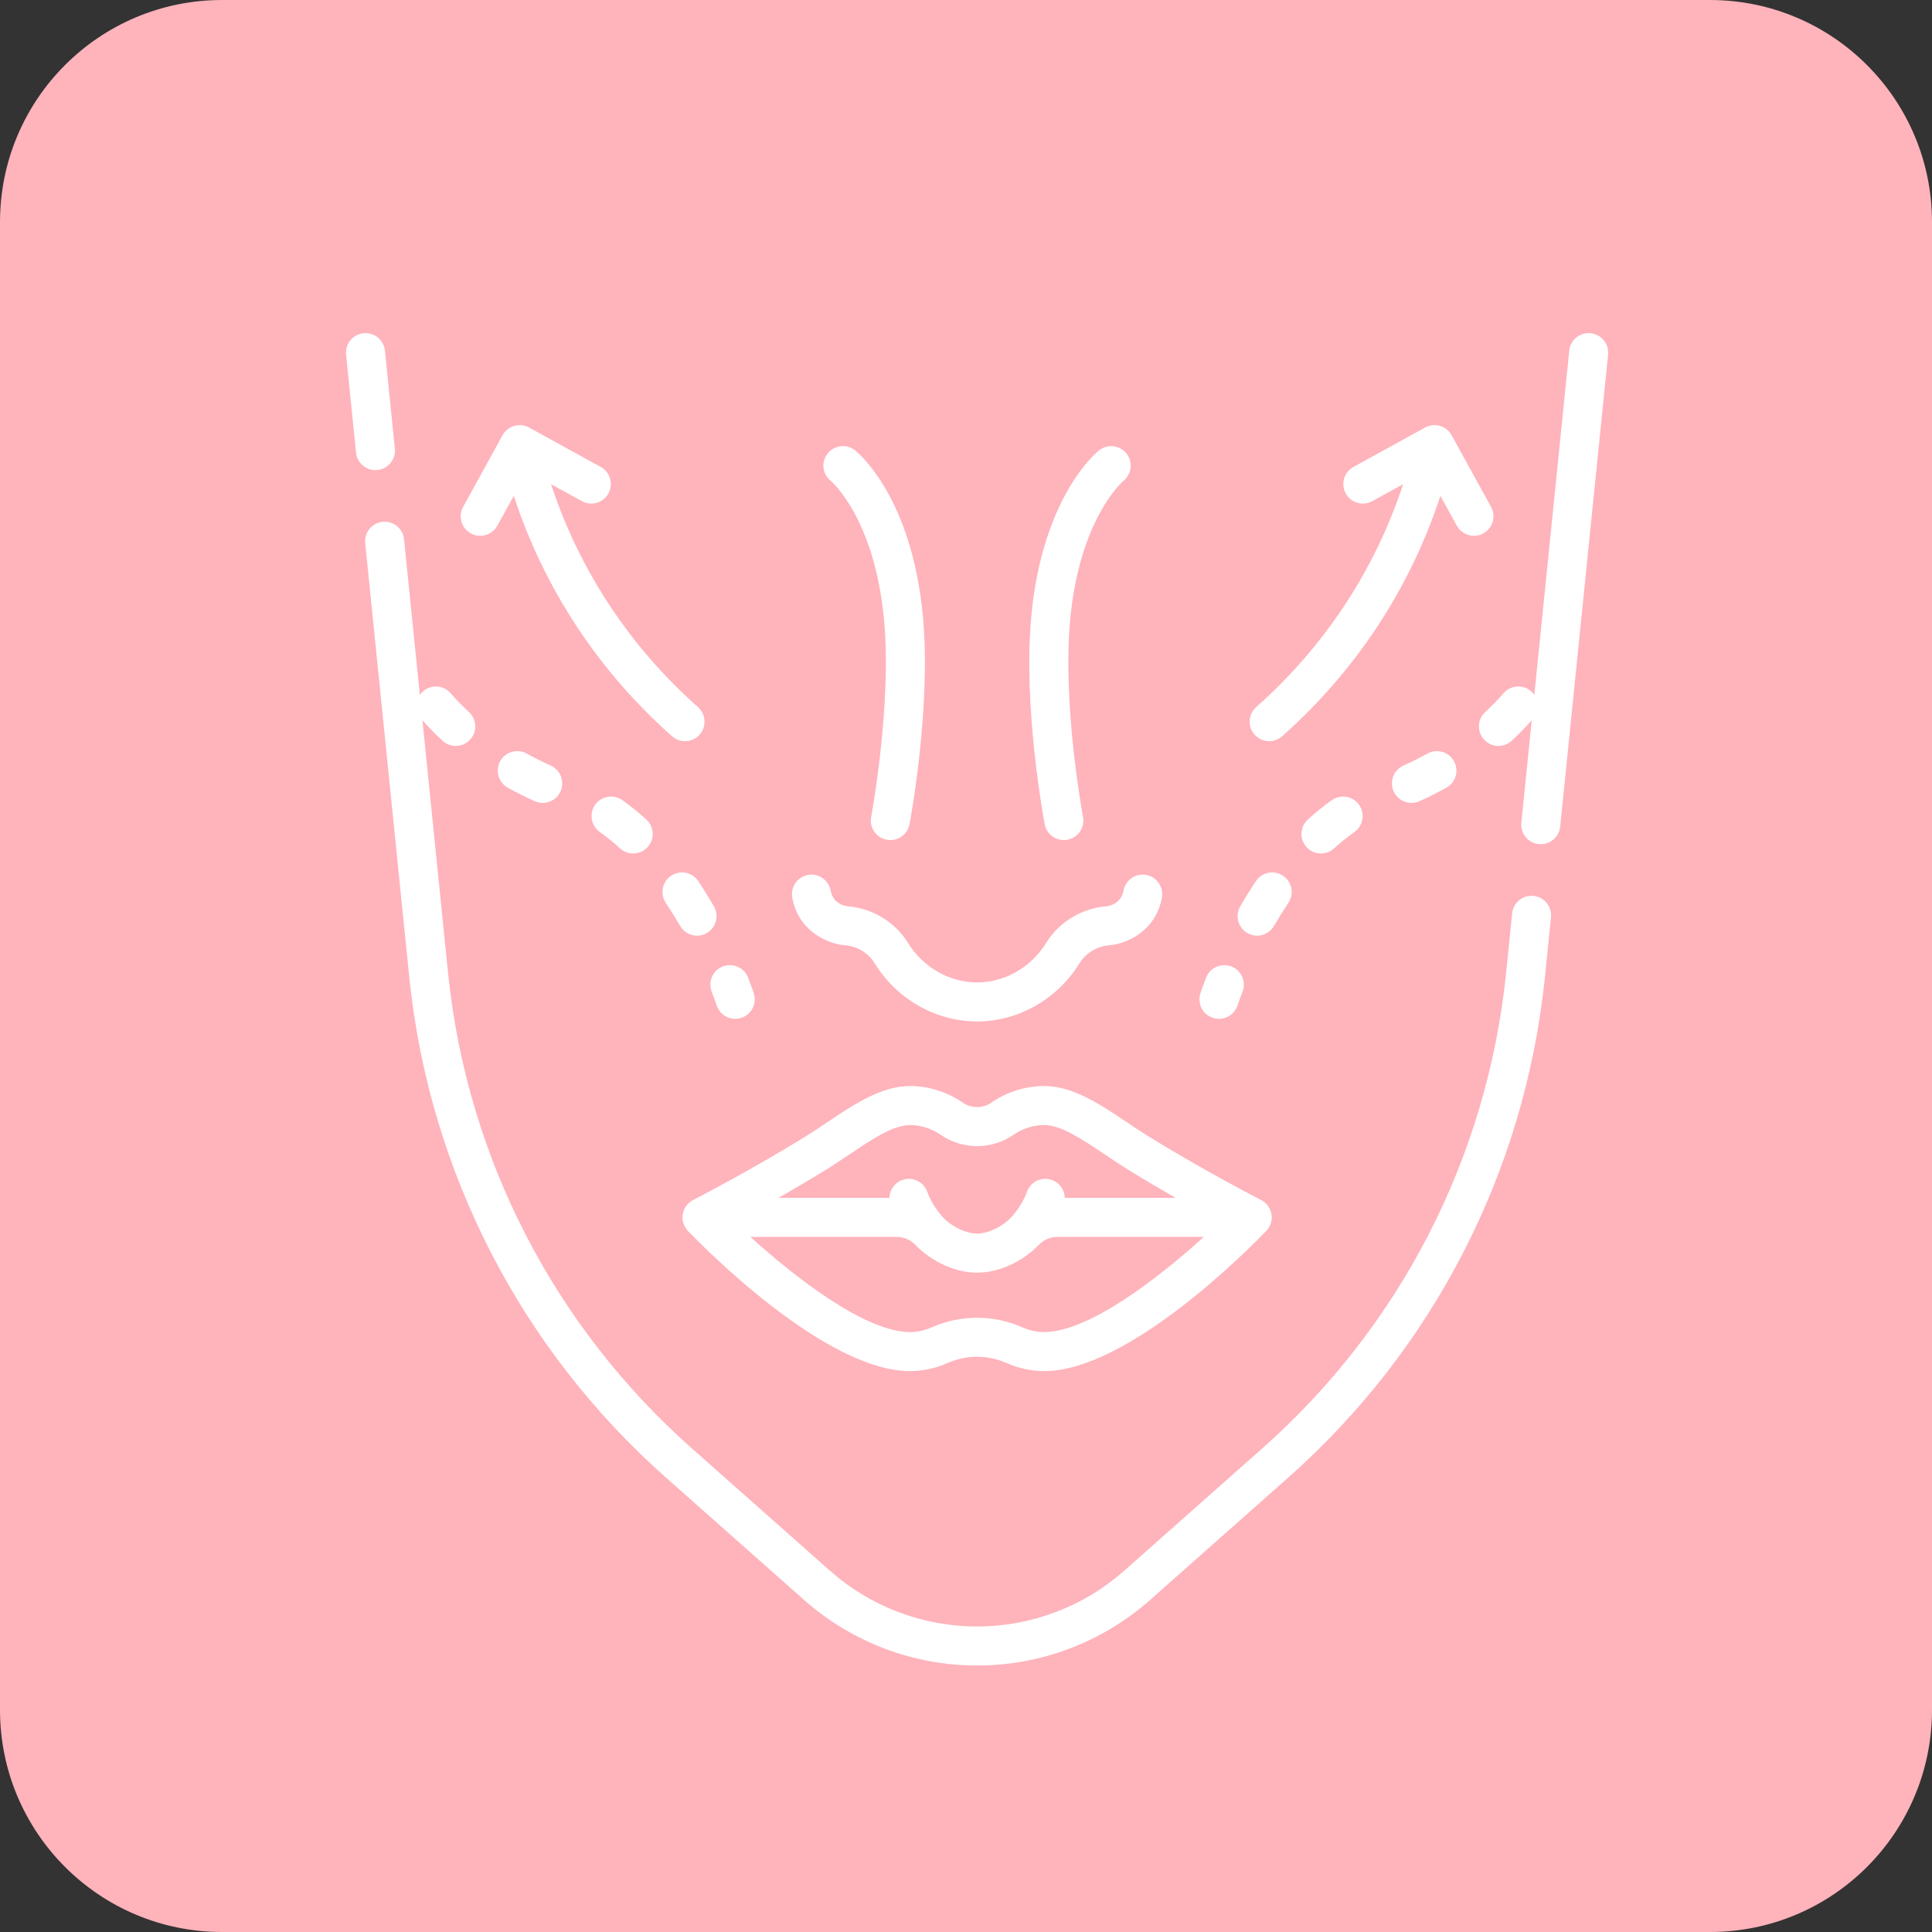 <svg width="87" height="87" viewBox="0 0 87 87" fill="none" xmlns="http://www.w3.org/2000/svg">
<rect x="0" y="0" width="87" height="87" fill="#333333" stroke="none"/>
<path d="M0 10C0 4.477 4.477 0 10 0H77C82.523 0 87 4.477 87 10V77C87 82.523 82.523 87 77 87H10C4.477 87 0 82.523 0 77V10Z" fill="#FFB3BB"/>
<g clip-path="url(#clip0_132_917)">
<path d="M71.628 15.005C71.147 14.955 70.714 15.307 70.665 15.79L69.092 31.292C69.051 31.233 69.004 31.178 68.948 31.13C68.582 30.811 68.027 30.849 67.708 31.215C67.454 31.506 67.175 31.793 66.879 32.067C66.523 32.397 66.502 32.953 66.832 33.309C67.005 33.496 67.24 33.591 67.477 33.591C67.691 33.591 67.905 33.513 68.074 33.357C68.394 33.06 68.697 32.75 68.976 32.433L68.508 37.048C68.459 37.531 68.811 37.962 69.293 38.011C69.324 38.014 69.354 38.016 69.383 38.016C69.829 38.016 70.211 37.678 70.257 37.226L72.414 15.968C72.463 15.485 72.111 15.054 71.628 15.005Z" fill="white"/>
<path d="M69.057 40.343C68.574 40.293 68.143 40.645 68.094 41.129L67.809 43.932C66.937 52.167 63.044 59.727 56.847 65.218L50.629 70.727C49.718 71.534 48.68 72.162 47.545 72.591C46.407 73.023 45.214 73.242 43.999 73.242C41.554 73.242 39.199 72.349 37.369 70.727L31.151 65.218C24.954 59.727 21.061 52.167 20.189 43.936L19.022 32.433C19.302 32.749 19.604 33.06 19.925 33.356C20.094 33.513 20.308 33.591 20.522 33.591C20.758 33.591 20.994 33.496 21.167 33.309C21.497 32.953 21.476 32.397 21.119 32.067C20.823 31.793 20.545 31.506 20.291 31.215C19.972 30.849 19.417 30.811 19.051 31.13C18.995 31.179 18.947 31.234 18.906 31.293L18.195 24.283C18.146 23.8 17.715 23.45 17.232 23.497C16.749 23.546 16.397 23.977 16.446 24.46L18.441 44.117C19.359 52.79 23.459 60.751 29.985 66.534L36.203 72.043C38.355 73.95 41.124 75 43.999 75C45.428 75 46.831 74.743 48.168 74.235C49.503 73.73 50.723 72.992 51.795 72.043L58.013 66.534C64.539 60.751 68.639 52.79 69.558 44.114L69.843 41.306C69.892 40.823 69.54 40.392 69.057 40.343Z" fill="white"/>
<path d="M16.995 21.166C17.478 21.117 17.83 20.686 17.781 20.203L17.334 15.79C17.285 15.308 16.853 14.957 16.37 15.005C15.887 15.054 15.536 15.485 15.585 15.968L16.032 20.38C16.078 20.833 16.46 21.17 16.906 21.17C16.935 21.17 16.965 21.169 16.995 21.166Z" fill="white"/>
<path d="M56.787 54.036C56.763 54.024 54.319 52.773 51.762 51.2C51.422 50.991 51.075 50.758 50.74 50.533C49.547 49.733 48.314 48.905 47.021 48.905C46.182 48.905 45.336 49.171 44.638 49.656C44.451 49.785 44.23 49.853 44 49.853C43.769 49.853 43.548 49.785 43.361 49.656C42.663 49.171 41.817 48.905 40.978 48.905C39.685 48.905 38.452 49.733 37.259 50.533C36.924 50.758 36.577 50.991 36.237 51.2C33.681 52.773 31.236 54.024 31.212 54.036C30.964 54.163 30.791 54.399 30.745 54.673C30.698 54.947 30.785 55.227 30.977 55.428C31.596 56.074 37.138 61.742 40.978 61.742C41.552 61.742 42.137 61.616 42.671 61.379C43.515 61.003 44.484 61.003 45.328 61.379C45.862 61.616 46.447 61.742 47.021 61.742C50.861 61.742 56.403 56.074 57.023 55.428C57.215 55.227 57.301 54.947 57.254 54.673C57.208 54.399 57.035 54.163 56.787 54.036ZM37.158 52.698C37.528 52.47 37.89 52.227 38.239 51.993C39.258 51.309 40.22 50.662 40.978 50.662C41.462 50.662 41.953 50.818 42.359 51.1C42.842 51.434 43.409 51.611 44 51.611C44.59 51.611 45.157 51.434 45.64 51.1C46.047 50.818 46.537 50.662 47.021 50.662C47.779 50.662 48.741 51.309 49.76 51.993C50.109 52.227 50.471 52.47 50.841 52.698C51.571 53.147 52.285 53.567 52.939 53.941H47.949C47.94 53.587 47.717 53.259 47.364 53.135C46.906 52.973 46.404 53.213 46.243 53.671C46.015 54.316 45.548 54.804 45.539 54.814C45.539 54.815 45.538 54.815 45.538 54.816C45.536 54.817 45.535 54.819 45.533 54.82C45.05 55.323 44.4 55.552 44 55.552C43.599 55.552 42.949 55.323 42.466 54.821C42.465 54.819 42.463 54.817 42.462 54.816C42.461 54.815 42.461 54.815 42.46 54.814C42.456 54.809 41.986 54.32 41.757 53.671C41.595 53.213 41.093 52.973 40.635 53.135C40.282 53.259 40.059 53.587 40.05 53.941H35.06C35.714 53.567 36.428 53.147 37.158 52.698ZM46.043 59.773C45.393 59.484 44.697 59.34 44 59.34C43.303 59.34 42.606 59.484 41.957 59.773C41.646 59.911 41.308 59.984 40.978 59.984C38.979 59.984 35.847 57.561 33.789 55.698H40.372C40.69 55.698 40.991 55.822 41.198 56.038L41.199 56.039C41.201 56.041 41.205 56.045 41.207 56.047C41.208 56.048 41.21 56.049 41.211 56.05C41.963 56.828 43.03 57.31 43.999 57.31C44.969 57.31 46.035 56.828 46.788 56.05C46.789 56.049 46.791 56.048 46.792 56.047C46.794 56.045 46.798 56.041 46.8 56.039C46.8 56.038 46.801 56.038 46.801 56.038C47.008 55.822 47.309 55.698 47.627 55.698H54.211C52.154 57.561 49.023 59.984 47.021 59.984C46.692 59.984 46.353 59.911 46.043 59.773Z" fill="white"/>
<path d="M38 42.561C38.007 42.562 38.015 42.562 38.022 42.563C38.579 42.599 39.102 42.91 39.386 43.375C40.378 44.992 42.145 45.998 43.999 45.998C45.852 45.998 47.619 44.992 48.611 43.375C48.896 42.91 49.418 42.599 49.975 42.563C49.983 42.562 49.99 42.562 49.997 42.561C50.678 42.499 52.039 41.972 52.321 40.422C52.408 39.945 52.091 39.487 51.614 39.4C51.136 39.312 50.679 39.63 50.592 40.108C50.489 40.673 49.999 40.788 49.835 40.81C48.727 40.892 47.686 41.52 47.112 42.456C46.438 43.556 45.245 44.24 43.999 44.24C42.753 44.24 41.56 43.556 40.885 42.456C40.31 41.518 39.264 40.888 38.154 40.81C38.084 40.802 37.517 40.719 37.406 40.108C37.319 39.63 36.861 39.312 36.384 39.4C35.906 39.487 35.59 39.945 35.676 40.422C35.958 41.972 37.319 42.499 38 42.561Z" fill="white"/>
<path d="M47.906 37.829C47.96 37.829 48.015 37.824 48.07 37.814C48.547 37.724 48.86 37.264 48.77 36.787C48.761 36.737 47.833 31.756 48.19 27.916C48.613 23.369 50.539 21.696 50.589 21.654C50.964 21.352 51.026 20.803 50.727 20.425C50.426 20.044 49.874 19.979 49.493 20.279C49.389 20.361 46.942 22.351 46.44 27.754C46.06 31.837 47.003 36.9 47.043 37.113C47.123 37.535 47.491 37.829 47.906 37.829Z" fill="white"/>
<path d="M37.41 21.653C37.43 21.669 39.383 23.333 39.81 27.917C40.166 31.751 39.239 36.737 39.229 36.787C39.139 37.264 39.453 37.724 39.93 37.814C39.985 37.824 40.04 37.829 40.094 37.829C40.508 37.829 40.877 37.535 40.957 37.114C40.997 36.9 41.94 31.838 41.56 27.754C41.057 22.351 38.611 20.362 38.507 20.28C38.126 19.979 37.569 20.041 37.269 20.422C36.968 20.803 37.029 21.352 37.41 21.653Z" fill="white"/>
<path d="M64.279 33.934C63.93 34.127 63.566 34.309 63.197 34.476C62.755 34.676 62.558 35.196 62.758 35.639C62.905 35.964 63.224 36.156 63.559 36.156C63.68 36.156 63.803 36.131 63.921 36.078C64.333 35.892 64.74 35.688 65.131 35.471C65.556 35.236 65.709 34.701 65.474 34.276C65.239 33.852 64.704 33.698 64.279 33.934Z" fill="white"/>
<path d="M59.976 36.03C59.609 36.289 59.244 36.583 58.891 36.906C58.533 37.234 58.508 37.789 58.836 38.148C59.009 38.337 59.246 38.433 59.484 38.433C59.696 38.433 59.909 38.357 60.078 38.203C60.375 37.931 60.681 37.684 60.988 37.468C61.385 37.189 61.48 36.641 61.201 36.243C60.922 35.847 60.374 35.751 59.976 36.03Z" fill="white"/>
<path d="M56.17 42.017C56.309 42.097 56.46 42.135 56.609 42.135C56.912 42.135 57.208 41.977 57.371 41.695C57.579 41.335 57.796 40.985 58.017 40.654C58.287 40.251 58.179 39.705 57.775 39.435C57.372 39.165 56.826 39.273 56.556 39.677C56.314 40.039 56.076 40.423 55.848 40.816C55.606 41.237 55.75 41.774 56.17 42.017Z" fill="white"/>
<path d="M54.62 45.836C54.71 45.865 54.801 45.879 54.891 45.879C55.261 45.879 55.606 45.643 55.727 45.272C55.727 45.269 55.803 45.039 55.951 44.659C56.127 44.206 55.902 43.697 55.45 43.521C54.998 43.345 54.488 43.569 54.312 44.022C54.144 44.454 54.058 44.718 54.055 44.729C53.905 45.191 54.158 45.686 54.62 45.836Z" fill="white"/>
<path d="M57.151 33.377C57.358 33.377 57.566 33.304 57.733 33.156C61.053 30.215 63.494 26.5 64.863 22.329L65.603 23.673C65.763 23.964 66.063 24.128 66.374 24.128C66.517 24.128 66.662 24.093 66.796 24.019C67.222 23.785 67.377 23.25 67.143 22.825L65.367 19.598C65.133 19.173 64.598 19.018 64.173 19.252L60.946 21.028C60.521 21.262 60.366 21.797 60.6 22.222C60.834 22.647 61.369 22.802 61.794 22.568L63.185 21.802C61.912 25.669 59.647 29.112 56.568 31.841C56.204 32.163 56.171 32.718 56.493 33.081C56.666 33.277 56.908 33.377 57.151 33.377Z" fill="white"/>
<path d="M28.021 36.03C27.624 35.75 27.076 35.846 26.797 36.243C26.517 36.64 26.613 37.188 27.01 37.467C27.316 37.683 27.622 37.93 27.92 38.202C28.089 38.357 28.301 38.433 28.513 38.433C28.751 38.433 28.988 38.337 29.162 38.147C29.489 37.789 29.465 37.233 29.107 36.905C28.754 36.583 28.389 36.288 28.021 36.03Z" fill="white"/>
<path d="M23.719 33.934C23.294 33.698 22.759 33.852 22.524 34.276C22.289 34.701 22.443 35.236 22.867 35.471C23.258 35.688 23.666 35.892 24.078 36.078C24.195 36.131 24.318 36.156 24.439 36.156C24.774 36.156 25.094 35.964 25.241 35.639C25.44 35.196 25.244 34.676 24.801 34.476C24.432 34.309 24.068 34.127 23.719 33.934Z" fill="white"/>
<path d="M30.222 39.435C29.819 39.705 29.711 40.251 29.98 40.654C30.201 40.984 30.419 41.335 30.627 41.695C30.79 41.977 31.085 42.135 31.389 42.135C31.538 42.135 31.689 42.097 31.828 42.017C32.248 41.774 32.392 41.237 32.149 40.816C31.922 40.423 31.684 40.039 31.442 39.677C31.172 39.273 30.626 39.165 30.222 39.435Z" fill="white"/>
<path d="M32.048 44.658C32.196 45.039 32.271 45.269 32.272 45.271C32.392 45.643 32.737 45.879 33.108 45.879C33.198 45.879 33.289 45.865 33.379 45.836C33.841 45.687 34.094 45.191 33.944 44.729C33.941 44.718 33.855 44.454 33.687 44.022C33.511 43.569 33.002 43.345 32.549 43.521C32.096 43.697 31.872 44.206 32.048 44.658Z" fill="white"/>
<path d="M21.201 24.019C21.336 24.093 21.481 24.128 21.624 24.128C21.934 24.128 22.235 23.964 22.395 23.673L23.135 22.329C24.504 26.5 26.944 30.215 30.264 33.156C30.432 33.305 30.64 33.377 30.847 33.377C31.09 33.377 31.331 33.277 31.505 33.081C31.827 32.718 31.794 32.163 31.43 31.841C28.351 29.112 26.086 25.669 24.812 21.802L26.204 22.568C26.629 22.802 27.164 22.647 27.397 22.222C27.631 21.797 27.477 21.262 27.051 21.028L23.825 19.252C23.399 19.018 22.865 19.173 22.631 19.598L20.855 22.825C20.621 23.25 20.776 23.785 21.201 24.019Z" fill="white"/>
</g>
<defs>
<clipPath id="clip0_132_917">
<rect width="60" height="60" fill="white" transform="translate(14 15)"/>
</clipPath>
</defs>
</svg>
